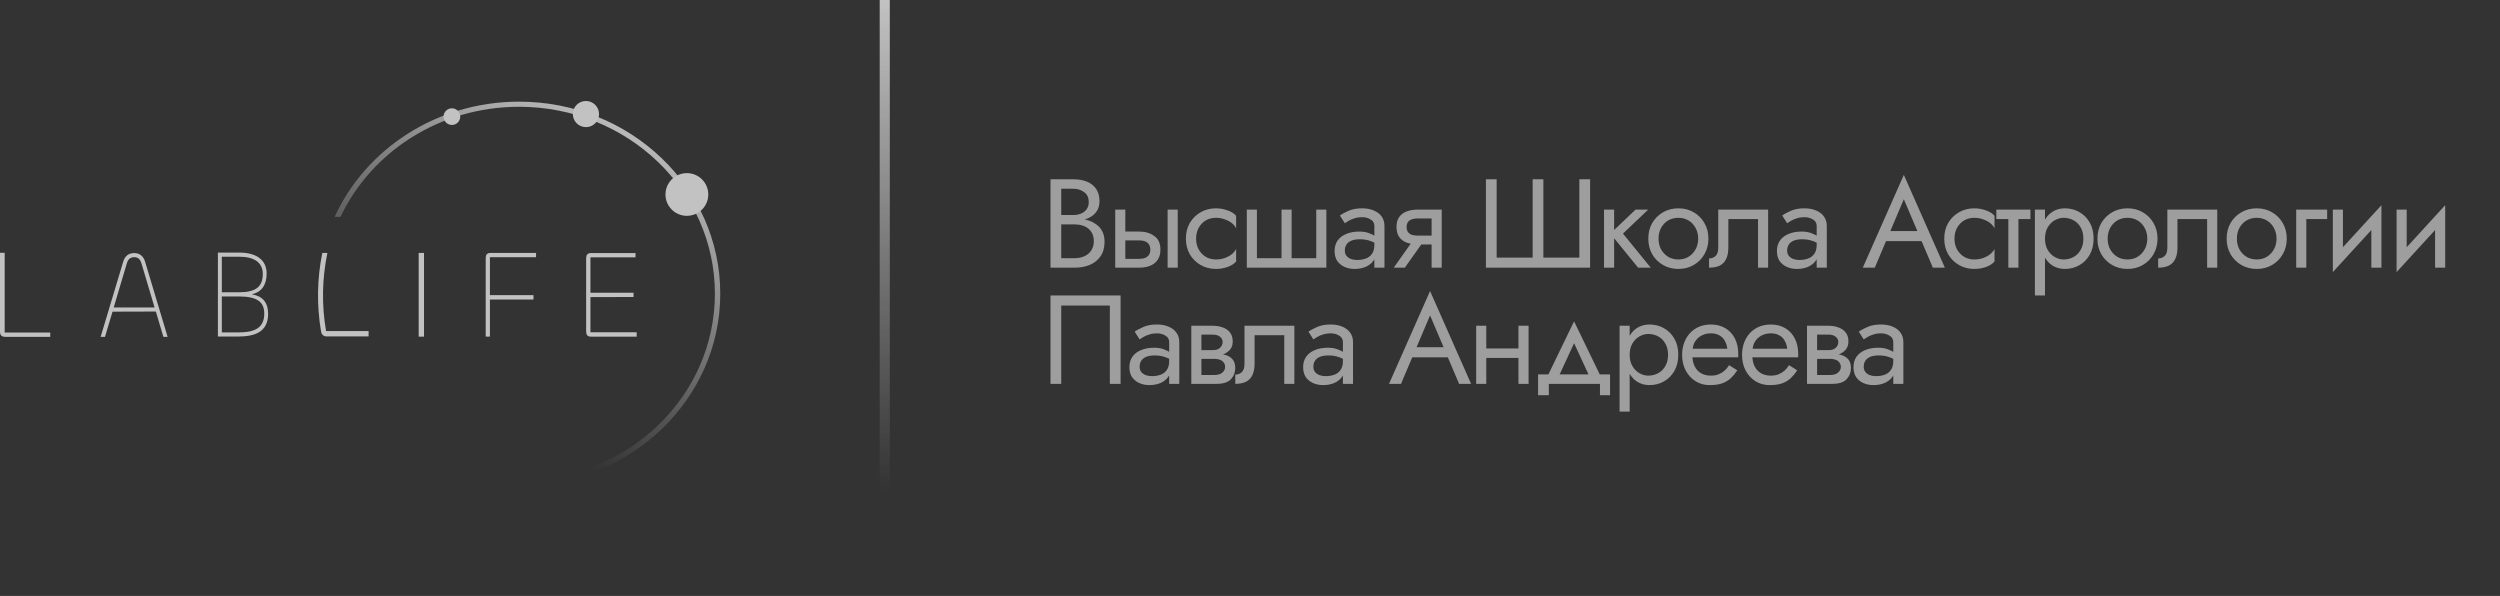 <?xml version="1.0" encoding="UTF-8"?> <svg xmlns="http://www.w3.org/2000/svg" width="495" height="118" viewBox="0 0 495 118" fill="none"><rect x="0" y="0" width="495" height="118" fill="#333333" stroke="none"/> <g opacity="0.7"> <g clip-path="url(#clip0_417_2)"> <path d="M0.926 65.847H9.947V66.697H1.079C0.253 66.697 0 66.298 0 65.644V50.048H0.926V65.847Z" fill="white"></path> <path d="M24.382 51.852C24.731 50.671 25.5 50.107 26.572 50.107C27.621 50.107 28.39 50.671 28.739 51.852L33.189 66.697H32.35L30.86 61.683L22.28 61.709L20.788 66.697H19.926L24.382 51.852ZM22.517 60.873H30.604L27.994 52.098C27.754 51.316 27.318 50.919 26.572 50.919C25.827 50.919 25.361 51.311 25.127 52.098L22.517 60.873Z" fill="white"></path> <path d="M43.143 66.632V50.013H47.354C50.722 50.013 52.794 51.411 52.794 54.182C52.794 56.528 51.692 57.877 49.852 58.276C51.946 58.6 53.087 59.848 53.087 62.145C53.09 65.836 50.294 66.632 47.157 66.632H43.143ZM43.925 57.872H47.269C50.656 57.872 52.032 56.796 52.032 54.227C52.032 51.93 50.252 50.83 47.376 50.83H43.917L43.925 57.872ZM43.925 65.814H47.183C49.807 65.814 52.326 65.315 52.326 62.094C52.326 59.674 50.78 58.699 47.268 58.699H43.917L43.925 65.814Z" fill="white"></path> <path d="M72.983 65.556H64.563C63.673 60.429 63.762 55.18 64.826 50.086H63.812C62.775 55.201 62.692 60.463 63.566 65.609H63.59C63.594 65.87 63.698 66.119 63.882 66.305C64.065 66.491 64.313 66.6 64.574 66.609H72.983V65.556Z" fill="white"></path> <path d="M83.955 50.081V66.656H82.9V50.081H83.955Z" fill="white"></path> <path d="M96.171 66.642V51.126C96.171 50.479 96.381 50.081 97.141 50.081H106.138V50.926H97.002V58.436H105.631V59.306H97.002V66.642H96.171Z" fill="white"></path> <path d="M117.039 66.662C116.287 66.662 116.058 66.265 116.058 65.618V51.151C116.058 50.505 116.287 50.106 117.039 50.106H125.833V50.951H116.905V57.958H125.443V58.802L116.905 58.827V65.788H126.06V66.659L117.039 66.662Z" fill="white"></path> <path d="M102.777 20.129C86.443 20.129 72.404 29.513 66.258 42.939H67.42C73.499 30.088 87.043 21.143 102.777 21.143C124.19 21.143 141.549 37.71 141.549 58.147C141.549 78.583 124.19 95.15 102.777 95.15C87.043 95.15 73.499 86.206 67.424 73.353H66.261C72.404 86.781 86.443 96.165 102.777 96.165C124.778 96.165 142.611 79.143 142.611 58.143C142.611 37.144 124.778 20.129 102.777 20.129Z" fill="url(#paint0_linear_417_2)"></path> <path d="M136.003 42.736C136.842 42.736 137.662 42.487 138.359 42.023C139.057 41.558 139.6 40.897 139.922 40.124C140.242 39.35 140.326 38.499 140.163 37.679C139.999 36.858 139.595 36.104 139.002 35.512C138.409 34.92 137.653 34.517 136.83 34.354C136.008 34.191 135.155 34.275 134.38 34.595C133.605 34.915 132.943 35.458 132.477 36.153C132.011 36.849 131.762 37.667 131.762 38.504C131.762 39.06 131.872 39.61 132.085 40.124C132.298 40.637 132.61 41.103 133.004 41.496C133.398 41.889 133.865 42.201 134.38 42.414C134.895 42.626 135.446 42.736 136.003 42.736Z" fill="white"></path> <path d="M116.015 25.172C116.527 25.172 117.029 25.021 117.455 24.736C117.881 24.452 118.214 24.048 118.41 23.576C118.606 23.103 118.657 22.583 118.557 22.081C118.457 21.579 118.21 21.119 117.847 20.757C117.485 20.395 117.023 20.149 116.52 20.049C116.017 19.95 115.496 20.001 115.022 20.197C114.548 20.393 114.144 20.725 113.859 21.15C113.574 21.576 113.422 22.076 113.423 22.587C113.423 22.927 113.49 23.263 113.62 23.577C113.75 23.891 113.941 24.176 114.182 24.416C114.423 24.656 114.708 24.846 115.023 24.976C115.337 25.106 115.674 25.173 116.015 25.172Z" fill="white"></path> <path d="M89.473 24.74C89.8 24.74 90.119 24.643 90.391 24.463C90.662 24.282 90.874 24.025 90.999 23.724C91.124 23.423 91.157 23.092 91.093 22.773C91.03 22.453 90.873 22.16 90.642 21.929C90.411 21.699 90.117 21.542 89.797 21.479C89.477 21.415 89.145 21.447 88.843 21.572C88.542 21.697 88.284 21.908 88.103 22.178C87.921 22.449 87.825 22.767 87.825 23.093C87.825 23.53 87.998 23.948 88.307 24.257C88.617 24.566 89.036 24.739 89.473 24.74Z" fill="white"></path> </g> <path d="M209.675 43.75V42.575H212.5C213.083 42.575 213.608 42.475 214.075 42.275C214.542 42.075 214.908 41.783 215.175 41.4C215.442 41.017 215.575 40.55 215.575 40C215.575 39.167 215.283 38.525 214.7 38.075C214.117 37.608 213.383 37.375 212.5 37.375H210.125V51.125H212.75C213.5 51.125 214.158 50.992 214.725 50.725C215.308 50.458 215.758 50.075 216.075 49.575C216.408 49.075 216.575 48.467 216.575 47.75C216.575 47.217 216.483 46.742 216.3 46.325C216.117 45.908 215.85 45.558 215.5 45.275C215.167 44.992 214.767 44.783 214.3 44.65C213.833 44.5 213.317 44.425 212.75 44.425H209.675V43.25H212.75C213.6 43.25 214.383 43.342 215.1 43.525C215.817 43.708 216.442 43.992 216.975 44.375C217.525 44.742 217.95 45.217 218.25 45.8C218.55 46.383 218.7 47.075 218.7 47.875C218.7 49.025 218.433 49.983 217.9 50.75C217.383 51.5 216.675 52.067 215.775 52.45C214.892 52.817 213.883 53 212.75 53H208V35.5H212.5C213.55 35.5 214.458 35.658 215.225 35.975C216.008 36.292 216.617 36.775 217.05 37.425C217.483 38.058 217.7 38.875 217.7 39.875C217.7 40.692 217.483 41.392 217.05 41.975C216.617 42.558 216.008 43 215.225 43.3C214.458 43.6 213.55 43.75 212.5 43.75H209.675ZM231.19 41.5H233.19V53H231.19V41.5ZM220.815 41.5H222.815V53H220.815V41.5ZM221.99 47.6V45.85H225.565C226.749 45.85 227.74 46.142 228.54 46.725C229.357 47.292 229.765 48.192 229.765 49.425C229.765 50.242 229.582 50.917 229.215 51.45C228.849 51.983 228.349 52.375 227.715 52.625C227.082 52.875 226.365 53 225.565 53H221.99V51.25H225.565C226.049 51.25 226.449 51.183 226.765 51.05C227.099 50.9 227.349 50.692 227.515 50.425C227.682 50.142 227.765 49.808 227.765 49.425C227.765 48.842 227.582 48.392 227.215 48.075C226.849 47.758 226.299 47.6 225.565 47.6H221.99ZM236.829 47.25C236.829 48.05 236.995 48.758 237.329 49.375C237.679 49.992 238.145 50.483 238.729 50.85C239.329 51.2 240.004 51.375 240.754 51.375C241.37 51.375 241.945 51.283 242.479 51.1C243.029 50.9 243.504 50.642 243.904 50.325C244.304 49.992 244.587 49.642 244.754 49.275V51.775C244.354 52.242 243.779 52.608 243.029 52.875C242.295 53.125 241.537 53.25 240.754 53.25C239.637 53.25 238.629 52.992 237.729 52.475C236.829 51.958 236.112 51.25 235.579 50.35C235.062 49.433 234.804 48.4 234.804 47.25C234.804 46.083 235.062 45.05 235.579 44.15C236.112 43.25 236.829 42.542 237.729 42.025C238.629 41.508 239.637 41.25 240.754 41.25C241.537 41.25 242.295 41.383 243.029 41.65C243.779 41.9 244.354 42.258 244.754 42.725V45.225C244.587 44.842 244.304 44.492 243.904 44.175C243.504 43.858 243.029 43.608 242.479 43.425C241.945 43.225 241.37 43.125 240.754 43.125C240.004 43.125 239.329 43.3 238.729 43.65C238.145 44 237.679 44.492 237.329 45.125C236.995 45.742 236.829 46.45 236.829 47.25ZM255.742 51.125H260.617V41.5H262.617V53H246.867V41.5H248.867V51.125H253.742V41.5H255.742V51.125ZM266.274 49.625C266.274 50.025 266.382 50.367 266.599 50.65C266.816 50.917 267.107 51.125 267.474 51.275C267.841 51.408 268.249 51.475 268.699 51.475C269.366 51.475 269.957 51.375 270.474 51.175C270.991 50.975 271.391 50.658 271.674 50.225C271.974 49.792 272.124 49.217 272.124 48.5L272.524 49.75C272.524 50.483 272.324 51.117 271.924 51.65C271.541 52.167 271.024 52.567 270.374 52.85C269.724 53.117 268.999 53.25 268.199 53.25C267.482 53.25 266.824 53.117 266.224 52.85C265.624 52.583 265.141 52.192 264.774 51.675C264.424 51.142 264.249 50.483 264.249 49.7C264.249 48.883 264.449 48.192 264.849 47.625C265.249 47.058 265.816 46.625 266.549 46.325C267.282 46.008 268.149 45.85 269.149 45.85C269.882 45.85 270.507 45.95 271.024 46.15C271.557 46.333 271.982 46.55 272.299 46.8C272.616 47.033 272.832 47.225 272.949 47.375V48.55C272.382 48.15 271.807 47.858 271.224 47.675C270.641 47.475 269.982 47.375 269.249 47.375C268.582 47.375 268.024 47.467 267.574 47.65C267.141 47.833 266.816 48.092 266.599 48.425C266.382 48.758 266.274 49.158 266.274 49.625ZM266.274 44.2L265.299 42.675C265.732 42.358 266.316 42.042 267.049 41.725C267.782 41.408 268.666 41.25 269.699 41.25C270.582 41.25 271.349 41.392 271.999 41.675C272.666 41.942 273.182 42.333 273.549 42.85C273.932 43.367 274.124 44 274.124 44.75V53H272.124V44.75C272.124 44.167 271.874 43.733 271.374 43.45C270.891 43.15 270.332 43 269.699 43C269.149 43 268.649 43.075 268.199 43.225C267.749 43.358 267.357 43.525 267.024 43.725C266.707 43.908 266.457 44.067 266.274 44.2ZM278.158 53H275.958L280.208 47H282.408L278.158 53ZM285.458 53H283.458V41.5H285.458V53ZM284.283 46.65V48.4H280.708C279.924 48.4 279.208 48.283 278.558 48.05C277.924 47.817 277.424 47.45 277.058 46.95C276.691 46.433 276.508 45.767 276.508 44.95C276.508 44.117 276.691 43.45 277.058 42.95C277.424 42.45 277.924 42.083 278.558 41.85C279.208 41.617 279.924 41.5 280.708 41.5H284.283V43.25H280.708C280.224 43.25 279.816 43.317 279.483 43.45C279.166 43.567 278.924 43.75 278.758 44C278.591 44.25 278.508 44.567 278.508 44.95C278.508 45.333 278.591 45.65 278.758 45.9C278.924 46.15 279.166 46.342 279.483 46.475C279.816 46.592 280.224 46.65 280.708 46.65H284.283ZM312.713 51V35.5H314.838V53H294.213V35.5H296.338V51H303.463V35.5H305.588V51H312.713ZM317.597 41.5H319.597V53H317.597V41.5ZM323.847 41.5H326.347L321.347 46.25L326.847 53H324.347L318.847 46.25L323.847 41.5ZM326.366 47.25C326.366 46.083 326.625 45.05 327.141 44.15C327.675 43.25 328.391 42.542 329.291 42.025C330.191 41.508 331.2 41.25 332.316 41.25C333.45 41.25 334.458 41.508 335.341 42.025C336.241 42.542 336.95 43.25 337.466 44.15C338 45.05 338.266 46.083 338.266 47.25C338.266 48.4 338 49.433 337.466 50.35C336.95 51.25 336.241 51.958 335.341 52.475C334.458 52.992 333.45 53.25 332.316 53.25C331.2 53.25 330.191 52.992 329.291 52.475C328.391 51.958 327.675 51.25 327.141 50.35C326.625 49.433 326.366 48.4 326.366 47.25ZM328.391 47.25C328.391 48.05 328.558 48.758 328.891 49.375C329.241 49.992 329.708 50.483 330.291 50.85C330.891 51.2 331.566 51.375 332.316 51.375C333.066 51.375 333.733 51.2 334.316 50.85C334.916 50.483 335.383 49.992 335.716 49.375C336.066 48.758 336.241 48.05 336.241 47.25C336.241 46.45 336.066 45.742 335.716 45.125C335.383 44.492 334.916 44 334.316 43.65C333.733 43.3 333.066 43.125 332.316 43.125C331.566 43.125 330.891 43.3 330.291 43.65C329.708 44 329.241 44.492 328.891 45.125C328.558 45.742 328.391 46.45 328.391 47.25ZM350.089 41.5V53H348.089V43.375H342.214V49C342.214 49.9 342.072 50.65 341.789 51.25C341.522 51.833 341.105 52.275 340.539 52.575C339.972 52.858 339.255 53 338.389 53V51.175C338.889 51.175 339.314 51.017 339.664 50.7C340.03 50.383 340.214 49.817 340.214 49V41.5H350.089ZM353.854 49.625C353.854 50.025 353.962 50.367 354.179 50.65C354.396 50.917 354.687 51.125 355.054 51.275C355.421 51.408 355.829 51.475 356.279 51.475C356.946 51.475 357.537 51.375 358.054 51.175C358.571 50.975 358.971 50.658 359.254 50.225C359.554 49.792 359.704 49.217 359.704 48.5L360.104 49.75C360.104 50.483 359.904 51.117 359.504 51.65C359.121 52.167 358.604 52.567 357.954 52.85C357.304 53.117 356.579 53.25 355.779 53.25C355.062 53.25 354.404 53.117 353.804 52.85C353.204 52.583 352.721 52.192 352.354 51.675C352.004 51.142 351.829 50.483 351.829 49.7C351.829 48.883 352.029 48.192 352.429 47.625C352.829 47.058 353.396 46.625 354.129 46.325C354.862 46.008 355.729 45.85 356.729 45.85C357.462 45.85 358.087 45.95 358.604 46.15C359.137 46.333 359.562 46.55 359.879 46.8C360.196 47.033 360.412 47.225 360.529 47.375V48.55C359.962 48.15 359.387 47.858 358.804 47.675C358.221 47.475 357.562 47.375 356.829 47.375C356.162 47.375 355.604 47.467 355.154 47.65C354.721 47.833 354.396 48.092 354.179 48.425C353.962 48.758 353.854 49.158 353.854 49.625ZM353.854 44.2L352.879 42.675C353.312 42.358 353.896 42.042 354.629 41.725C355.362 41.408 356.246 41.25 357.279 41.25C358.162 41.25 358.929 41.392 359.579 41.675C360.246 41.942 360.762 42.333 361.129 42.85C361.512 43.367 361.704 44 361.704 44.75V53H359.704V44.75C359.704 44.167 359.454 43.733 358.954 43.45C358.471 43.15 357.912 43 357.279 43C356.729 43 356.229 43.075 355.779 43.225C355.329 43.358 354.937 43.525 354.604 43.725C354.287 43.908 354.037 44.067 353.854 44.2ZM372.383 47.75L373.133 45.75H380.883L381.633 47.75H372.383ZM376.958 39.45L374.008 46.4L373.808 46.85L371.208 53H368.833L376.958 34.625L385.083 53H382.708L380.158 47L379.958 46.5L376.958 39.45ZM386.987 47.25C386.987 48.05 387.154 48.758 387.487 49.375C387.837 49.992 388.304 50.483 388.887 50.85C389.487 51.2 390.162 51.375 390.912 51.375C391.529 51.375 392.104 51.283 392.637 51.1C393.187 50.9 393.662 50.642 394.062 50.325C394.462 49.992 394.745 49.642 394.912 49.275V51.775C394.512 52.242 393.937 52.608 393.187 52.875C392.454 53.125 391.695 53.25 390.912 53.25C389.795 53.25 388.787 52.992 387.887 52.475C386.987 51.958 386.27 51.25 385.737 50.35C385.22 49.433 384.962 48.4 384.962 47.25C384.962 46.083 385.22 45.05 385.737 44.15C386.27 43.25 386.987 42.542 387.887 42.025C388.787 41.508 389.795 41.25 390.912 41.25C391.695 41.25 392.454 41.383 393.187 41.65C393.937 41.9 394.512 42.258 394.912 42.725V45.225C394.745 44.842 394.462 44.492 394.062 44.175C393.662 43.858 393.187 43.608 392.637 43.425C392.104 43.225 391.529 43.125 390.912 43.125C390.162 43.125 389.487 43.3 388.887 43.65C388.304 44 387.837 44.492 387.487 45.125C387.154 45.742 386.987 46.45 386.987 47.25ZM395.275 41.5H402.025V43.375H395.275V41.5ZM397.65 42H399.65V53H397.65V42ZM404.907 58.5H402.907V41.5H404.907V58.5ZM414.532 47.25C414.532 48.483 414.274 49.55 413.757 50.45C413.241 51.35 412.549 52.042 411.682 52.525C410.832 53.008 409.882 53.25 408.832 53.25C407.882 53.25 407.041 53.008 406.307 52.525C405.591 52.042 405.024 51.35 404.607 50.45C404.207 49.55 404.007 48.483 404.007 47.25C404.007 46 404.207 44.933 404.607 44.05C405.024 43.15 405.591 42.458 406.307 41.975C407.041 41.492 407.882 41.25 408.832 41.25C409.882 41.25 410.832 41.492 411.682 41.975C412.549 42.458 413.241 43.15 413.757 44.05C414.274 44.933 414.532 46 414.532 47.25ZM412.507 47.25C412.507 46.367 412.324 45.617 411.957 45C411.607 44.383 411.132 43.917 410.532 43.6C409.949 43.283 409.299 43.125 408.582 43.125C407.999 43.125 407.424 43.283 406.857 43.6C406.291 43.917 405.824 44.383 405.457 45C405.091 45.617 404.907 46.367 404.907 47.25C404.907 48.133 405.091 48.883 405.457 49.5C405.824 50.117 406.291 50.583 406.857 50.9C407.424 51.217 407.999 51.375 408.582 51.375C409.299 51.375 409.949 51.217 410.532 50.9C411.132 50.583 411.607 50.117 411.957 49.5C412.324 48.883 412.507 48.133 412.507 47.25ZM415.29 47.25C415.29 46.083 415.548 45.05 416.065 44.15C416.598 43.25 417.315 42.542 418.215 42.025C419.115 41.508 420.123 41.25 421.24 41.25C422.373 41.25 423.382 41.508 424.265 42.025C425.165 42.542 425.873 43.25 426.39 44.15C426.923 45.05 427.19 46.083 427.19 47.25C427.19 48.4 426.923 49.433 426.39 50.35C425.873 51.25 425.165 51.958 424.265 52.475C423.382 52.992 422.373 53.25 421.24 53.25C420.123 53.25 419.115 52.992 418.215 52.475C417.315 51.958 416.598 51.25 416.065 50.35C415.548 49.433 415.29 48.4 415.29 47.25ZM417.315 47.25C417.315 48.05 417.482 48.758 417.815 49.375C418.165 49.992 418.632 50.483 419.215 50.85C419.815 51.2 420.49 51.375 421.24 51.375C421.99 51.375 422.657 51.2 423.24 50.85C423.84 50.483 424.307 49.992 424.64 49.375C424.99 48.758 425.165 48.05 425.165 47.25C425.165 46.45 424.99 45.742 424.64 45.125C424.307 44.492 423.84 44 423.24 43.65C422.657 43.3 421.99 43.125 421.24 43.125C420.49 43.125 419.815 43.3 419.215 43.65C418.632 44 418.165 44.492 417.815 45.125C417.482 45.742 417.315 46.45 417.315 47.25ZM439.013 41.5V53H437.013V43.375H431.138V49C431.138 49.9 430.996 50.65 430.713 51.25C430.446 51.833 430.029 52.275 429.463 52.575C428.896 52.858 428.179 53 427.313 53V51.175C427.813 51.175 428.238 51.017 428.588 50.7C428.954 50.383 429.138 49.817 429.138 49V41.5H439.013ZM440.878 47.25C440.878 46.083 441.136 45.05 441.653 44.15C442.186 43.25 442.903 42.542 443.803 42.025C444.703 41.508 445.711 41.25 446.828 41.25C447.961 41.25 448.97 41.508 449.853 42.025C450.753 42.542 451.461 43.25 451.978 44.15C452.511 45.05 452.778 46.083 452.778 47.25C452.778 48.4 452.511 49.433 451.978 50.35C451.461 51.25 450.753 51.958 449.853 52.475C448.97 52.992 447.961 53.25 446.828 53.25C445.711 53.25 444.703 52.992 443.803 52.475C442.903 51.958 442.186 51.25 441.653 50.35C441.136 49.433 440.878 48.4 440.878 47.25ZM442.903 47.25C442.903 48.05 443.07 48.758 443.403 49.375C443.753 49.992 444.22 50.483 444.803 50.85C445.403 51.2 446.078 51.375 446.828 51.375C447.578 51.375 448.245 51.2 448.828 50.85C449.428 50.483 449.895 49.992 450.228 49.375C450.578 48.758 450.753 48.05 450.753 47.25C450.753 46.45 450.578 45.742 450.228 45.125C449.895 44.492 449.428 44 448.828 43.65C448.245 43.3 447.578 43.125 446.828 43.125C446.078 43.125 445.403 43.3 444.803 43.65C444.22 44 443.753 44.492 443.403 45.125C443.07 45.742 442.903 46.45 442.903 47.25ZM454.65 41.5H460.775V43.375H456.65V53H454.65V41.5ZM471.402 43.5L461.902 53.875L462.027 51L471.527 40.625L471.402 43.5ZM463.902 41.5V51.125L461.902 53.875V41.5H463.902ZM471.527 40.625V53H469.527V43.375L471.527 40.625ZM484.025 43.5L474.525 53.875L474.65 51L484.15 40.625L484.025 43.5ZM476.525 41.5V51.125L474.525 53.875V41.5H476.525ZM484.15 40.625V53H482.15V43.375L484.15 40.625ZM219.75 60.5H210.125V76H208V58.5H221.875V76H219.75V60.5ZM225.646 72.625C225.646 73.025 225.754 73.367 225.971 73.65C226.188 73.917 226.479 74.125 226.846 74.275C227.213 74.408 227.621 74.475 228.071 74.475C228.738 74.475 229.329 74.375 229.846 74.175C230.363 73.975 230.763 73.658 231.046 73.225C231.346 72.792 231.496 72.217 231.496 71.5L231.896 72.75C231.896 73.483 231.696 74.117 231.296 74.65C230.913 75.167 230.396 75.567 229.746 75.85C229.096 76.117 228.371 76.25 227.571 76.25C226.854 76.25 226.196 76.117 225.596 75.85C224.996 75.583 224.513 75.192 224.146 74.675C223.796 74.142 223.621 73.483 223.621 72.7C223.621 71.883 223.821 71.192 224.221 70.625C224.621 70.058 225.188 69.625 225.921 69.325C226.654 69.008 227.521 68.85 228.521 68.85C229.254 68.85 229.879 68.95 230.396 69.15C230.929 69.333 231.354 69.55 231.671 69.8C231.988 70.033 232.204 70.225 232.321 70.375V71.55C231.754 71.15 231.179 70.858 230.596 70.675C230.013 70.475 229.354 70.375 228.621 70.375C227.954 70.375 227.396 70.467 226.946 70.65C226.513 70.833 226.188 71.092 225.971 71.425C225.754 71.758 225.646 72.158 225.646 72.625ZM225.646 67.2L224.671 65.675C225.104 65.358 225.688 65.042 226.421 64.725C227.154 64.408 228.038 64.25 229.071 64.25C229.954 64.25 230.721 64.392 231.371 64.675C232.038 64.942 232.554 65.333 232.921 65.85C233.304 66.367 233.496 67 233.496 67.75V76H231.496V67.75C231.496 67.167 231.246 66.733 230.746 66.45C230.263 66.15 229.704 66 229.071 66C228.521 66 228.021 66.075 227.571 66.225C227.121 66.358 226.729 66.525 226.396 66.725C226.079 66.908 225.829 67.067 225.646 67.2ZM237.055 70H240.38C241.18 70 241.897 70.083 242.53 70.25C243.163 70.417 243.663 70.708 244.03 71.125C244.397 71.542 244.58 72.125 244.58 72.875C244.58 73.742 244.288 74.483 243.705 75.1C243.138 75.7 242.197 76 240.88 76H237.055V74.25H240.38C241.13 74.25 241.68 74.092 242.03 73.775C242.397 73.458 242.58 73.075 242.58 72.625C242.58 72.392 242.53 72.183 242.43 72C242.347 71.817 242.213 71.65 242.03 71.5C241.863 71.35 241.638 71.242 241.355 71.175C241.088 71.092 240.763 71.05 240.38 71.05H237.055V70ZM237.055 70.5V69.325H240.13C240.43 69.325 240.697 69.292 240.93 69.225C241.18 69.142 241.388 69.025 241.555 68.875C241.722 68.725 241.847 68.558 241.93 68.375C242.03 68.175 242.08 67.967 242.08 67.75C242.08 67.3 241.905 66.942 241.555 66.675C241.205 66.392 240.73 66.25 240.13 66.25H237.055V64.5H240.13C240.847 64.5 241.497 64.608 242.08 64.825C242.68 65.025 243.163 65.358 243.53 65.825C243.897 66.275 244.08 66.875 244.08 67.625C244.08 68.275 243.897 68.817 243.53 69.25C243.163 69.667 242.68 69.983 242.08 70.2C241.497 70.4 240.847 70.5 240.13 70.5H237.055ZM235.88 64.5H237.88V76H235.88V64.5ZM256.283 64.5V76H254.283V66.375H248.408V72C248.408 72.9 248.266 73.65 247.983 74.25C247.716 74.833 247.3 75.275 246.733 75.575C246.166 75.858 245.45 76 244.583 76V74.175C245.083 74.175 245.508 74.017 245.858 73.7C246.225 73.383 246.408 72.817 246.408 72V64.5H256.283ZM260.048 72.625C260.048 73.025 260.157 73.367 260.373 73.65C260.59 73.917 260.882 74.125 261.248 74.275C261.615 74.408 262.023 74.475 262.473 74.475C263.14 74.475 263.732 74.375 264.248 74.175C264.765 73.975 265.165 73.658 265.448 73.225C265.748 72.792 265.898 72.217 265.898 71.5L266.298 72.75C266.298 73.483 266.098 74.117 265.698 74.65C265.315 75.167 264.798 75.567 264.148 75.85C263.498 76.117 262.773 76.25 261.973 76.25C261.257 76.25 260.598 76.117 259.998 75.85C259.398 75.583 258.915 75.192 258.548 74.675C258.198 74.142 258.023 73.483 258.023 72.7C258.023 71.883 258.223 71.192 258.623 70.625C259.023 70.058 259.59 69.625 260.323 69.325C261.057 69.008 261.923 68.85 262.923 68.85C263.657 68.85 264.282 68.95 264.798 69.15C265.332 69.333 265.757 69.55 266.073 69.8C266.39 70.033 266.607 70.225 266.723 70.375V71.55C266.157 71.15 265.582 70.858 264.998 70.675C264.415 70.475 263.757 70.375 263.023 70.375C262.357 70.375 261.798 70.467 261.348 70.65C260.915 70.833 260.59 71.092 260.373 71.425C260.157 71.758 260.048 72.158 260.048 72.625ZM260.048 67.2L259.073 65.675C259.507 65.358 260.09 65.042 260.823 64.725C261.557 64.408 262.44 64.25 263.473 64.25C264.357 64.25 265.123 64.392 265.773 64.675C266.44 64.942 266.957 65.333 267.323 65.85C267.707 66.367 267.898 67 267.898 67.75V76H265.898V67.75C265.898 67.167 265.648 66.733 265.148 66.45C264.665 66.15 264.107 66 263.473 66C262.923 66 262.423 66.075 261.973 66.225C261.523 66.358 261.132 66.525 260.798 66.725C260.482 66.908 260.232 67.067 260.048 67.2ZM278.577 70.75L279.327 68.75H287.077L287.827 70.75H278.577ZM283.152 62.45L280.202 69.4L280.002 69.85L277.402 76H275.027L283.152 57.625L291.277 76H288.902L286.352 70L286.152 69.5L283.152 62.45ZM293.456 70.875V69H301.956V70.875H293.456ZM300.656 64.5H302.656V76H300.656V64.5ZM292.281 64.5H294.281V76H292.281V64.5ZM311.667 67.95L308.292 75.25H306.042L311.667 63.625L317.292 75.25H315.042L311.667 67.95ZM316.792 76H306.667V78.25H304.542V74.125H318.792V78.25H316.792V76ZM322.674 81.5H320.674V64.5H322.674V81.5ZM332.299 70.25C332.299 71.483 332.04 72.55 331.524 73.45C331.007 74.35 330.315 75.042 329.449 75.525C328.599 76.008 327.649 76.25 326.599 76.25C325.649 76.25 324.807 76.008 324.074 75.525C323.357 75.042 322.79 74.35 322.374 73.45C321.974 72.55 321.774 71.483 321.774 70.25C321.774 69 321.974 67.933 322.374 67.05C322.79 66.15 323.357 65.458 324.074 64.975C324.807 64.492 325.649 64.25 326.599 64.25C327.649 64.25 328.599 64.492 329.449 64.975C330.315 65.458 331.007 66.15 331.524 67.05C332.04 67.933 332.299 69 332.299 70.25ZM330.274 70.25C330.274 69.367 330.09 68.617 329.724 68C329.374 67.383 328.899 66.917 328.299 66.6C327.715 66.283 327.065 66.125 326.349 66.125C325.765 66.125 325.19 66.283 324.624 66.6C324.057 66.917 323.59 67.383 323.224 68C322.857 68.617 322.674 69.367 322.674 70.25C322.674 71.133 322.857 71.883 323.224 72.5C323.59 73.117 324.057 73.583 324.624 73.9C325.19 74.217 325.765 74.375 326.349 74.375C327.065 74.375 327.715 74.217 328.299 73.9C328.899 73.583 329.374 73.117 329.724 72.5C330.09 71.883 330.274 71.133 330.274 70.25ZM334.332 70.75V69.05H342.007C341.94 68.45 341.773 67.925 341.507 67.475C341.257 67.008 340.898 66.65 340.432 66.4C339.982 66.133 339.423 66 338.757 66C338.09 66 337.482 66.142 336.932 66.425C336.382 66.708 335.94 67.117 335.607 67.65C335.29 68.167 335.132 68.783 335.132 69.5L335.082 70.25C335.082 71.133 335.232 71.883 335.532 72.5C335.832 73.117 336.257 73.583 336.807 73.9C337.357 74.217 338.007 74.375 338.757 74.375C339.323 74.375 339.823 74.292 340.257 74.125C340.707 73.942 341.107 73.7 341.457 73.4C341.807 73.083 342.107 72.717 342.357 72.3L343.982 73.325C343.598 73.908 343.173 74.425 342.707 74.875C342.24 75.308 341.673 75.65 341.007 75.9C340.34 76.133 339.507 76.25 338.507 76.25C337.473 76.25 336.54 75.992 335.707 75.475C334.89 74.958 334.24 74.25 333.757 73.35C333.29 72.433 333.057 71.4 333.057 70.25C333.057 70.033 333.065 69.825 333.082 69.625C333.098 69.425 333.123 69.225 333.157 69.025C333.323 68.075 333.657 67.242 334.157 66.525C334.657 65.808 335.298 65.25 336.082 64.85C336.882 64.45 337.773 64.25 338.757 64.25C339.84 64.25 340.79 64.492 341.607 64.975C342.423 65.458 343.057 66.142 343.507 67.025C343.957 67.892 344.182 68.933 344.182 70.15C344.182 70.25 344.182 70.35 344.182 70.45C344.182 70.55 344.173 70.65 344.157 70.75H334.332ZM346.198 70.75V69.05H353.873C353.806 68.45 353.64 67.925 353.373 67.475C353.123 67.008 352.765 66.65 352.298 66.4C351.848 66.133 351.29 66 350.623 66C349.956 66 349.348 66.142 348.798 66.425C348.248 66.708 347.806 67.117 347.473 67.65C347.156 68.167 346.998 68.783 346.998 69.5L346.948 70.25C346.948 71.133 347.098 71.883 347.398 72.5C347.698 73.117 348.123 73.583 348.673 73.9C349.223 74.217 349.873 74.375 350.623 74.375C351.19 74.375 351.69 74.292 352.123 74.125C352.573 73.942 352.973 73.7 353.323 73.4C353.673 73.083 353.973 72.717 354.223 72.3L355.848 73.325C355.465 73.908 355.04 74.425 354.573 74.875C354.106 75.308 353.54 75.65 352.873 75.9C352.206 76.133 351.373 76.25 350.373 76.25C349.34 76.25 348.406 75.992 347.573 75.475C346.756 74.958 346.106 74.25 345.623 73.35C345.156 72.433 344.923 71.4 344.923 70.25C344.923 70.033 344.931 69.825 344.948 69.625C344.965 69.425 344.99 69.225 345.023 69.025C345.19 68.075 345.523 67.242 346.023 66.525C346.523 65.808 347.165 65.25 347.948 64.85C348.748 64.45 349.64 64.25 350.623 64.25C351.706 64.25 352.656 64.492 353.473 64.975C354.29 65.458 354.923 66.142 355.373 67.025C355.823 67.892 356.048 68.933 356.048 70.15C356.048 70.25 356.048 70.35 356.048 70.45C356.048 70.55 356.04 70.65 356.023 70.75H346.198ZM358.964 70H362.289C363.089 70 363.806 70.083 364.439 70.25C365.072 70.417 365.572 70.708 365.939 71.125C366.306 71.542 366.489 72.125 366.489 72.875C366.489 73.742 366.197 74.483 365.614 75.1C365.047 75.7 364.106 76 362.789 76H358.964V74.25H362.289C363.039 74.25 363.589 74.092 363.939 73.775C364.306 73.458 364.489 73.075 364.489 72.625C364.489 72.392 364.439 72.183 364.339 72C364.256 71.817 364.122 71.65 363.939 71.5C363.772 71.35 363.547 71.242 363.264 71.175C362.997 71.092 362.672 71.05 362.289 71.05H358.964V70ZM358.964 70.5V69.325H362.039C362.339 69.325 362.606 69.292 362.839 69.225C363.089 69.142 363.297 69.025 363.464 68.875C363.631 68.725 363.756 68.558 363.839 68.375C363.939 68.175 363.989 67.967 363.989 67.75C363.989 67.3 363.814 66.942 363.464 66.675C363.114 66.392 362.639 66.25 362.039 66.25H358.964V64.5H362.039C362.756 64.5 363.406 64.608 363.989 64.825C364.589 65.025 365.072 65.358 365.439 65.825C365.806 66.275 365.989 66.875 365.989 67.625C365.989 68.275 365.806 68.817 365.439 69.25C365.072 69.667 364.589 69.983 363.989 70.2C363.406 70.4 362.756 70.5 362.039 70.5H358.964ZM357.789 64.5H359.789V76H357.789V64.5ZM369.017 72.625C369.017 73.025 369.126 73.367 369.342 73.65C369.559 73.917 369.851 74.125 370.217 74.275C370.584 74.408 370.992 74.475 371.442 74.475C372.109 74.475 372.701 74.375 373.217 74.175C373.734 73.975 374.134 73.658 374.417 73.225C374.717 72.792 374.867 72.217 374.867 71.5L375.267 72.75C375.267 73.483 375.067 74.117 374.667 74.65C374.284 75.167 373.767 75.567 373.117 75.85C372.467 76.117 371.742 76.25 370.942 76.25C370.226 76.25 369.567 76.117 368.967 75.85C368.367 75.583 367.884 75.192 367.517 74.675C367.167 74.142 366.992 73.483 366.992 72.7C366.992 71.883 367.192 71.192 367.592 70.625C367.992 70.058 368.559 69.625 369.292 69.325C370.026 69.008 370.892 68.85 371.892 68.85C372.626 68.85 373.251 68.95 373.767 69.15C374.301 69.333 374.726 69.55 375.042 69.8C375.359 70.033 375.576 70.225 375.692 70.375V71.55C375.126 71.15 374.551 70.858 373.967 70.675C373.384 70.475 372.726 70.375 371.992 70.375C371.326 70.375 370.767 70.467 370.317 70.65C369.884 70.833 369.559 71.092 369.342 71.425C369.126 71.758 369.017 72.158 369.017 72.625ZM369.017 67.2L368.042 65.675C368.476 65.358 369.059 65.042 369.792 64.725C370.526 64.408 371.409 64.25 372.442 64.25C373.326 64.25 374.092 64.392 374.742 64.675C375.409 64.942 375.926 65.333 376.292 65.85C376.676 66.367 376.867 67 376.867 67.75V76H374.867V67.75C374.867 67.167 374.617 66.733 374.117 66.45C373.634 66.15 373.076 66 372.442 66C371.892 66 371.392 66.075 370.942 66.225C370.492 66.358 370.101 66.525 369.767 66.725C369.451 66.908 369.201 67.067 369.017 67.2Z" fill="white" fill-opacity="0.75"></path> <line x1="175.182" x2="175.182" y2="117.645" stroke="url(#paint1_linear_417_2)" stroke-width="2"></line> </g> <defs> <linearGradient id="paint0_linear_417_2" x1="121.336" y1="20" x2="90.447" y2="78.817" gradientUnits="userSpaceOnUse"> <stop stop-color="white"></stop> <stop offset="1" stop-color="white" stop-opacity="0"></stop> </linearGradient> <linearGradient id="paint1_linear_417_2" x1="174.662" y1="-7.7872e-10" x2="174.662" y2="126.174" gradientUnits="userSpaceOnUse"> <stop stop-color="white"></stop> <stop offset="0.771" stop-color="white" stop-opacity="0"></stop> </linearGradient> <clipPath id="clip0_417_2"> <rect width="142.81" height="76.165" fill="white" transform="translate(0 20)"></rect> </clipPath> </defs> </svg> 